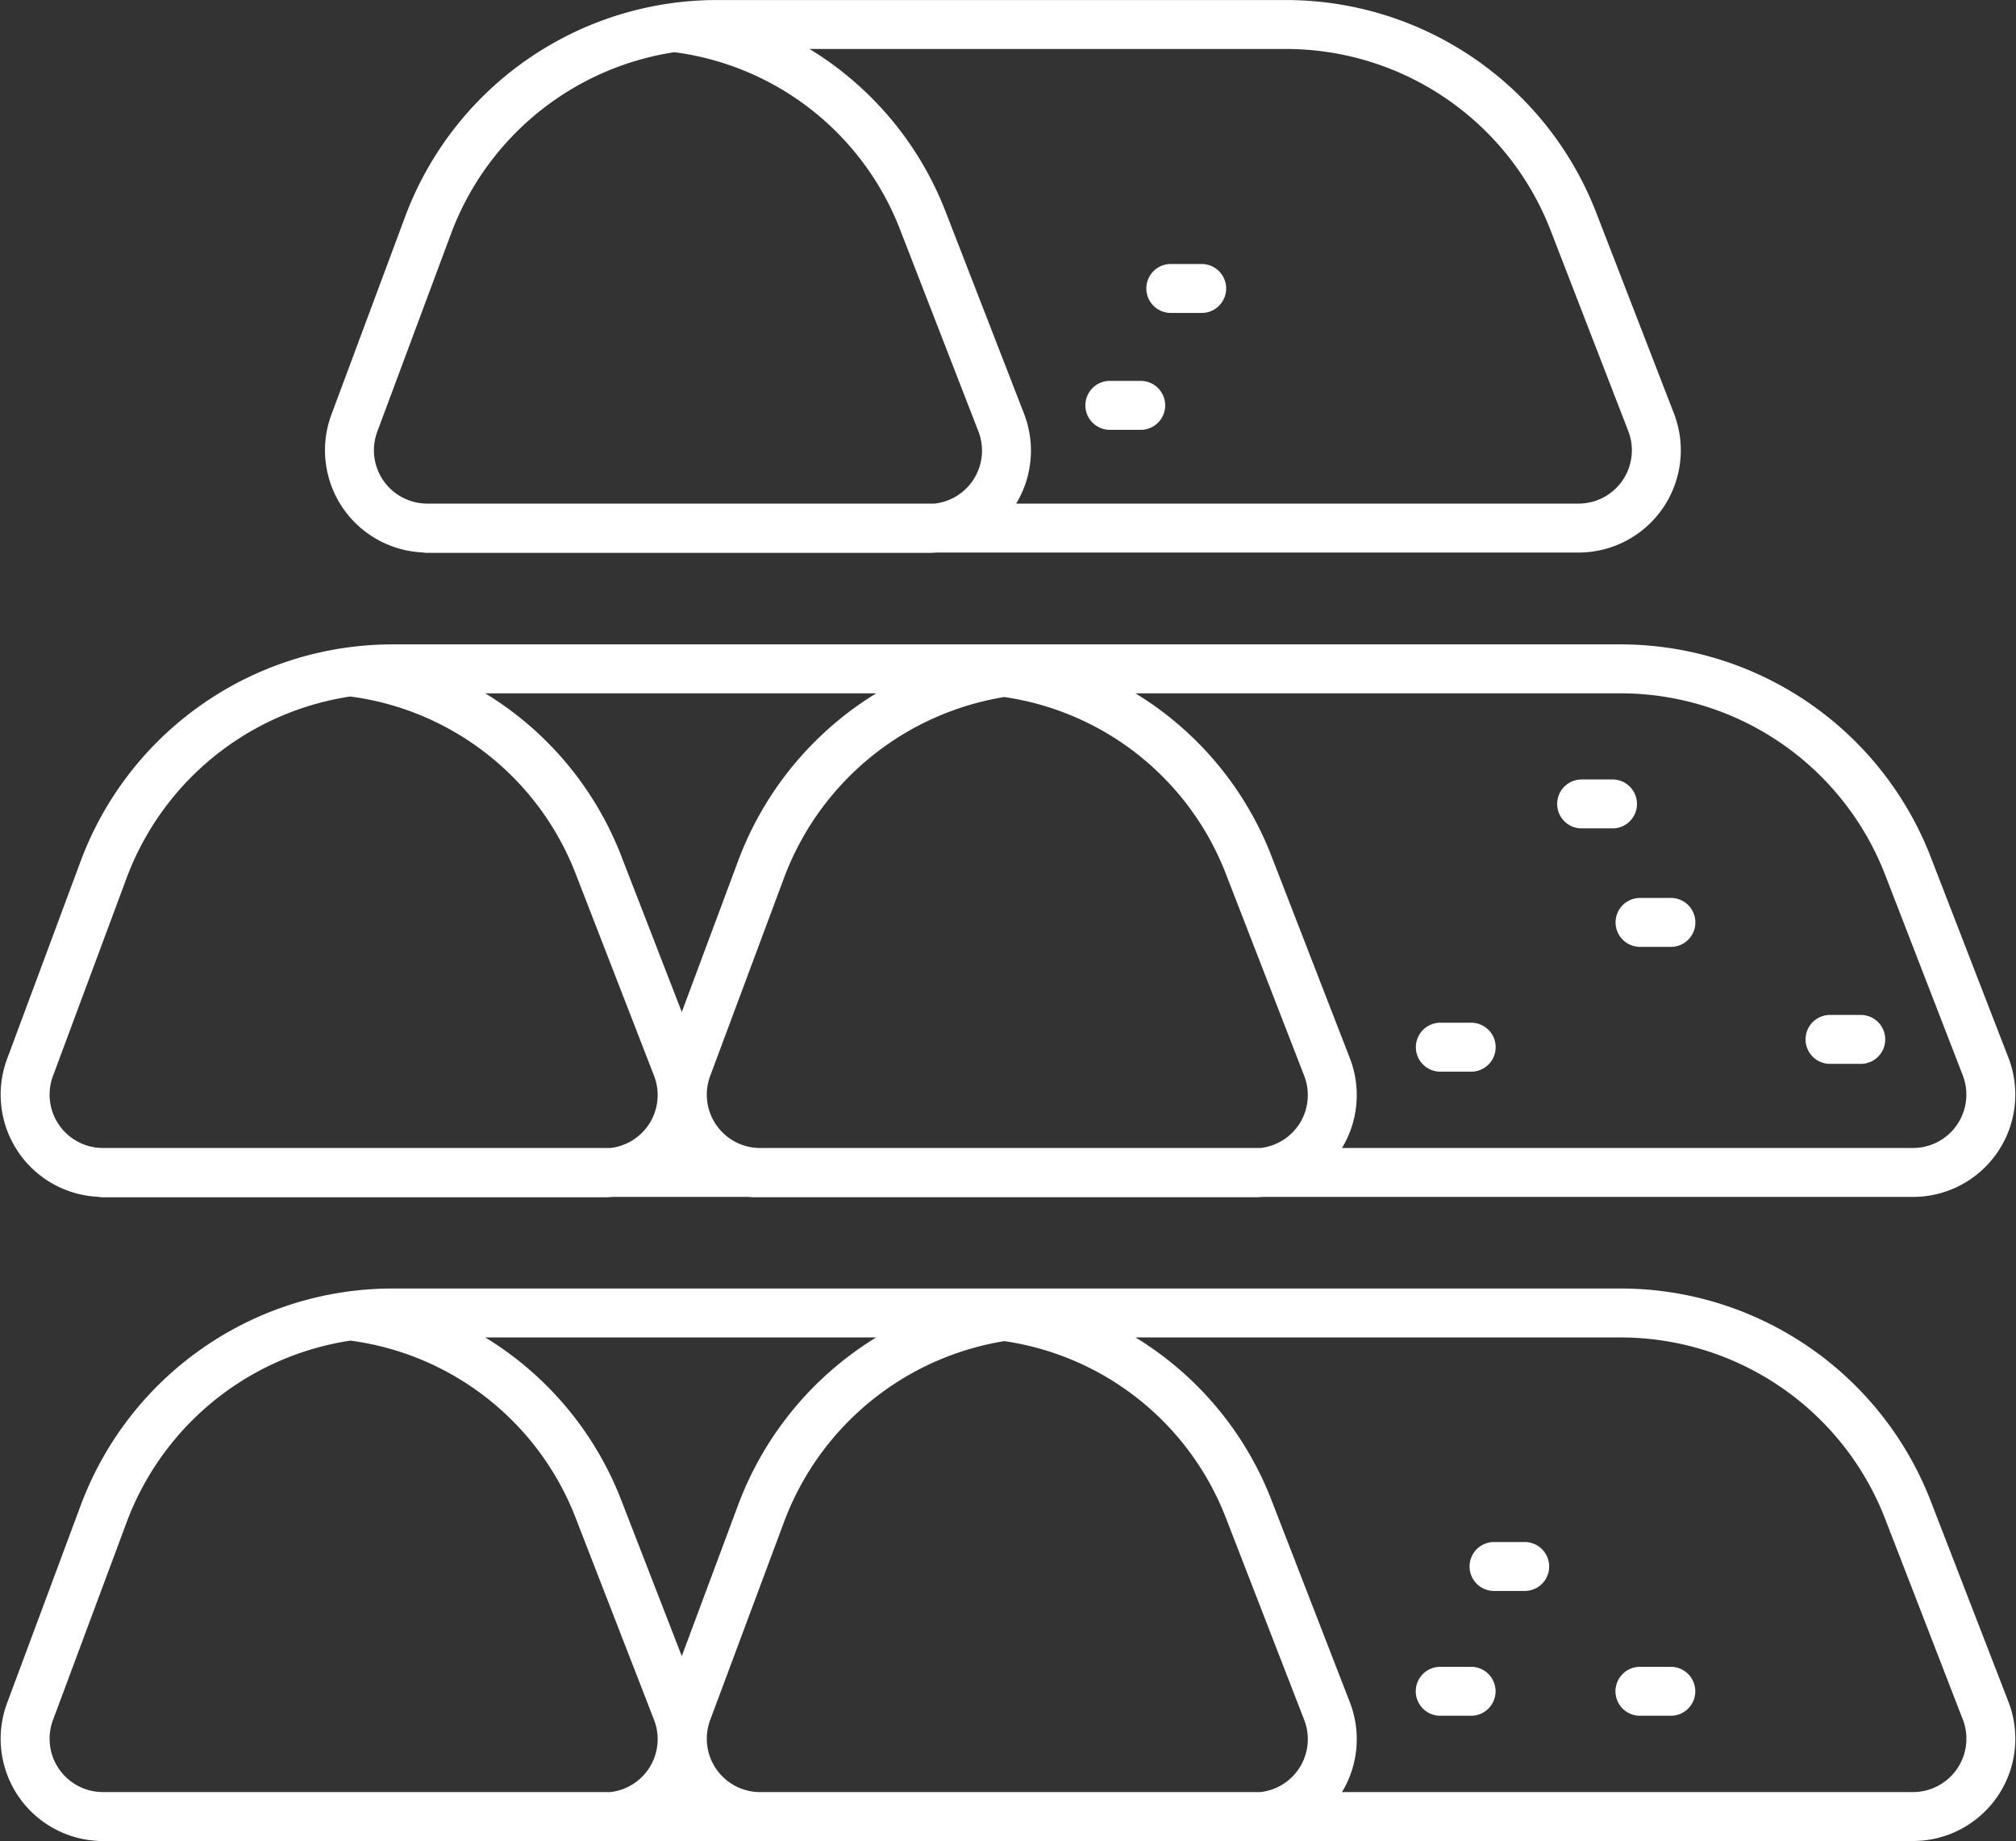 <svg xmlns="http://www.w3.org/2000/svg" width="61.789" height="56.436" viewBox="0 0 61.789 56.436">
  <rect x="0" y="0" width="61.789" height="56.436" fill="#333333" stroke="none"/>
  <g id="Group_156310" data-name="Group 156310" transform="translate(0.768 0.75)">
    <path id="Path_22664" data-name="Path 22664" d="M.089,30.335l2.26-6.067a9.452,9.452,0,0,1,8.854-6.15H48.835a9.448,9.448,0,0,1,8.811,6.038l2.381,6.15A2.386,2.386,0,0,1,57.8,33.552H2.325A2.385,2.385,0,0,1,.089,30.335ZM31.346,18.118a9.446,9.446,0,0,0-8.852,6.15l-2.262,6.067a2.386,2.386,0,0,0,2.235,3.218h8.658m-28.806.01H17.689a2.383,2.383,0,0,0,2.223-3.251l-2.388-6.152A9.361,9.361,0,0,0,9.97,18.217M22.247,33.562H37.617a2.381,2.381,0,0,0,2.221-3.251l-2.385-6.152A9.361,9.361,0,0,0,29.9,18.217m15.06,7.671H45.9m-2.589,3.825h.946m5.175,0h.946M2.325,13.811H57.8a2.386,2.386,0,0,0,2.226-3.247l-2.381-6.15a9.448,9.448,0,0,0-8.811-6.038H11.2a9.452,9.452,0,0,0-8.854,6.15L.089,10.594A2.385,2.385,0,0,0,2.325,13.811ZM31.346-1.623a9.446,9.446,0,0,0-8.852,6.15l-2.262,6.067a2.386,2.386,0,0,0,2.235,3.218h8.658m-28.806.01H17.689a2.383,2.383,0,0,0,2.223-3.251L17.525,4.418A9.361,9.361,0,0,0,9.97-1.524M22.247,13.821H37.617a2.381,2.381,0,0,0,2.221-3.251L37.452,4.418A9.361,9.361,0,0,0,29.9-1.524M49.435,6.147h.946M43.314,9.972h.946m3.385-7.456h.946M33.185-9.7h.946m.922-3.583H36M55.258,9.733H56.2M12.265-5.939H47.548a2.384,2.384,0,0,0,2.226-3.244l-2.381-6.152a9.448,9.448,0,0,0-8.811-6.038H21.144a9.452,9.452,0,0,0-8.854,6.15L10.03-9.157A2.385,2.385,0,0,0,12.265-5.939Zm0,.01H27.63a2.383,2.383,0,0,0,2.223-3.251l-2.388-6.152a9.358,9.358,0,0,0-7.555-5.939" transform="translate(0.063 21.374)" fill="none" stroke="#fff" stroke-linecap="round" stroke-linejoin="round" stroke-width="1.5"/>
  </g>
</svg>
